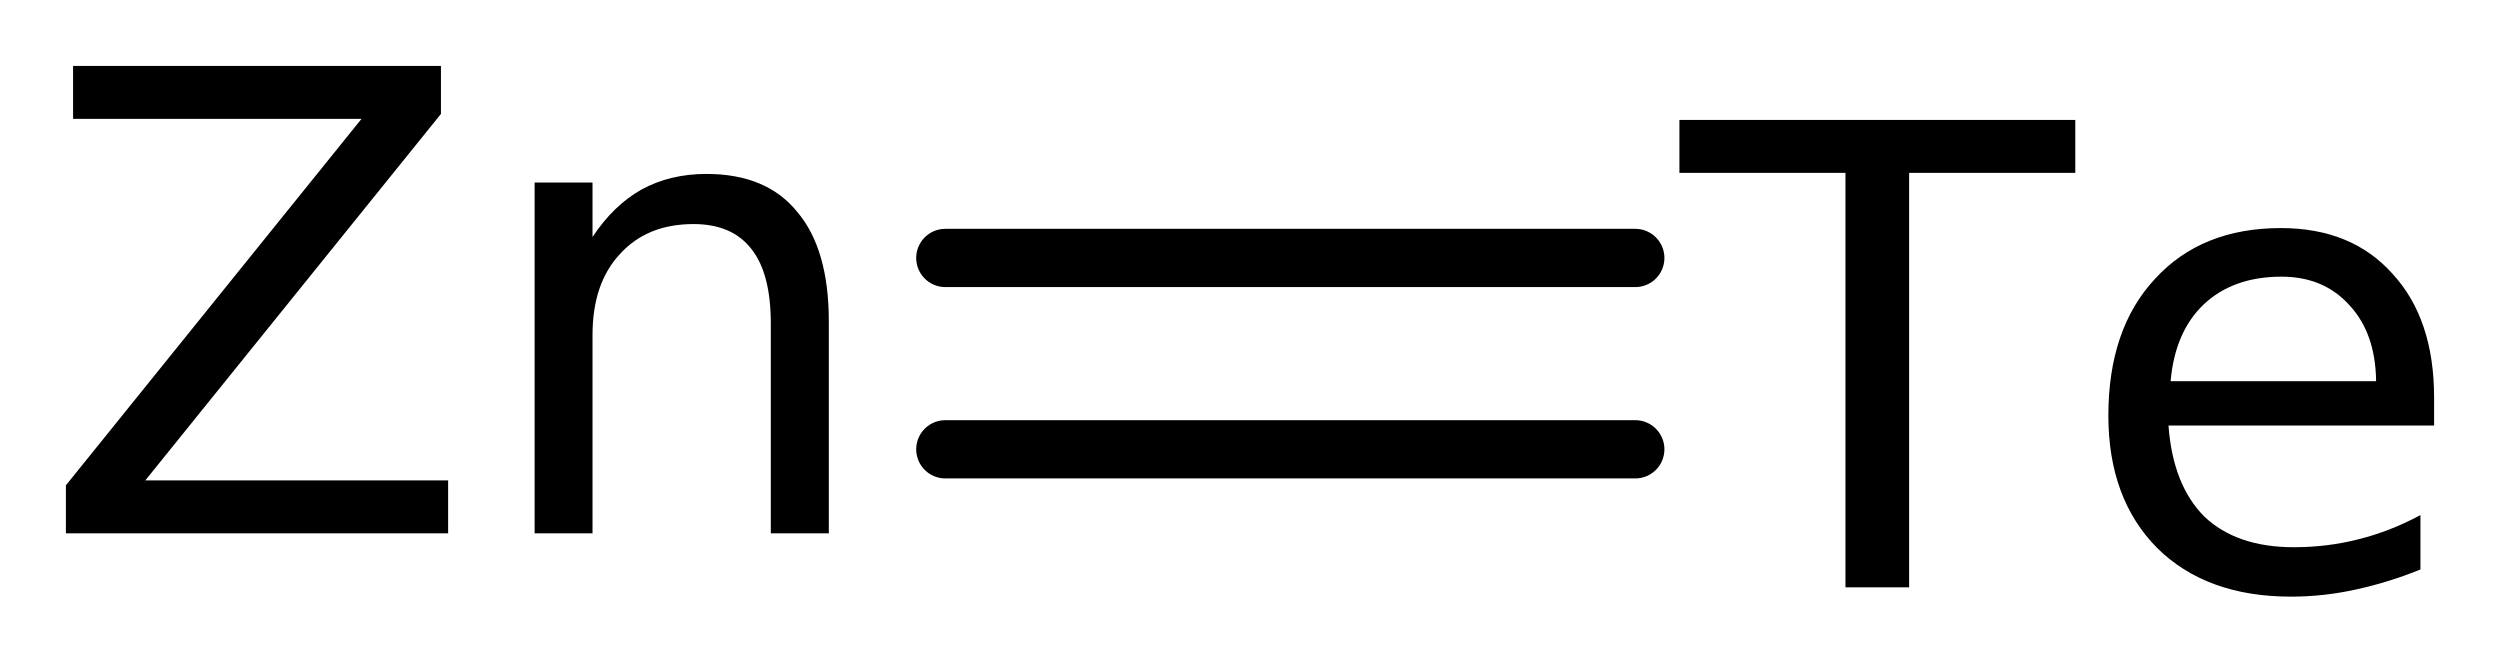 <?xml version='1.0' encoding='UTF-8'?>
<!DOCTYPE svg PUBLIC "-//W3C//DTD SVG 1.1//EN" "http://www.w3.org/Graphics/SVG/1.1/DTD/svg11.dtd">
<svg version='1.2' xmlns='http://www.w3.org/2000/svg' xmlns:xlink='http://www.w3.org/1999/xlink' width='21.244mm' height='5.63mm' viewBox='0 0 21.244 5.63'>
  <desc>Generated by the Chemistry Development Kit (http://github.com/cdk)</desc>
  <g stroke-linecap='round' stroke-linejoin='round' stroke='#000000' stroke-width='.495' fill='#000000'>
    <rect x='.0' y='.0' width='22.0' height='6.0' fill='#FFFFFF' stroke='none'/>
    <g id='mol1' class='mol'>
      <g id='mol1bnd1' class='bond'>
        <line x1='8.033' y1='2.192' x2='13.896' y2='2.192'/>
        <line x1='8.033' y1='3.818' x2='13.896' y2='3.818'/>
      </g>
      <path id='mol1atm1' class='atom' d='M.621 .56h3.126v.408l-2.512 3.114h2.573v.45h-3.248v-.408l2.512 -3.114h-2.451v-.45zM7.043 2.731v1.801h-.493v-1.782q-.0 -.426 -.164 -.633q-.164 -.213 -.493 -.213q-.395 .0 -.626 .256q-.232 .249 -.232 .687v1.685h-.492v-2.981h.492v.463q.177 -.268 .414 -.402q.243 -.134 .554 -.134q.511 .0 .772 .323q.268 .316 .268 .93z' stroke='none'/>
      <path id='mol1atm2' class='atom' d='M14.271 1.019h3.364v.45h-1.412v3.522h-.541v-3.522h-1.411v-.45zM20.684 3.379v.237h-2.257q.037 .505 .304 .773q.274 .261 .761 .261q.285 .0 .547 -.067q.268 -.066 .529 -.206v.462q-.267 .109 -.547 .17q-.274 .061 -.554 .061q-.718 .0 -1.137 -.414q-.414 -.419 -.414 -1.125q.0 -.736 .396 -1.161q.395 -.432 1.07 -.432q.602 -.0 .949 .389q.353 .383 .353 1.052zM20.191 3.233q-.006 -.401 -.225 -.638q-.219 -.244 -.578 -.244q-.413 .0 -.663 .237q-.243 .232 -.28 .651h1.746z' stroke='none'/>
    </g>
  </g>
</svg>
